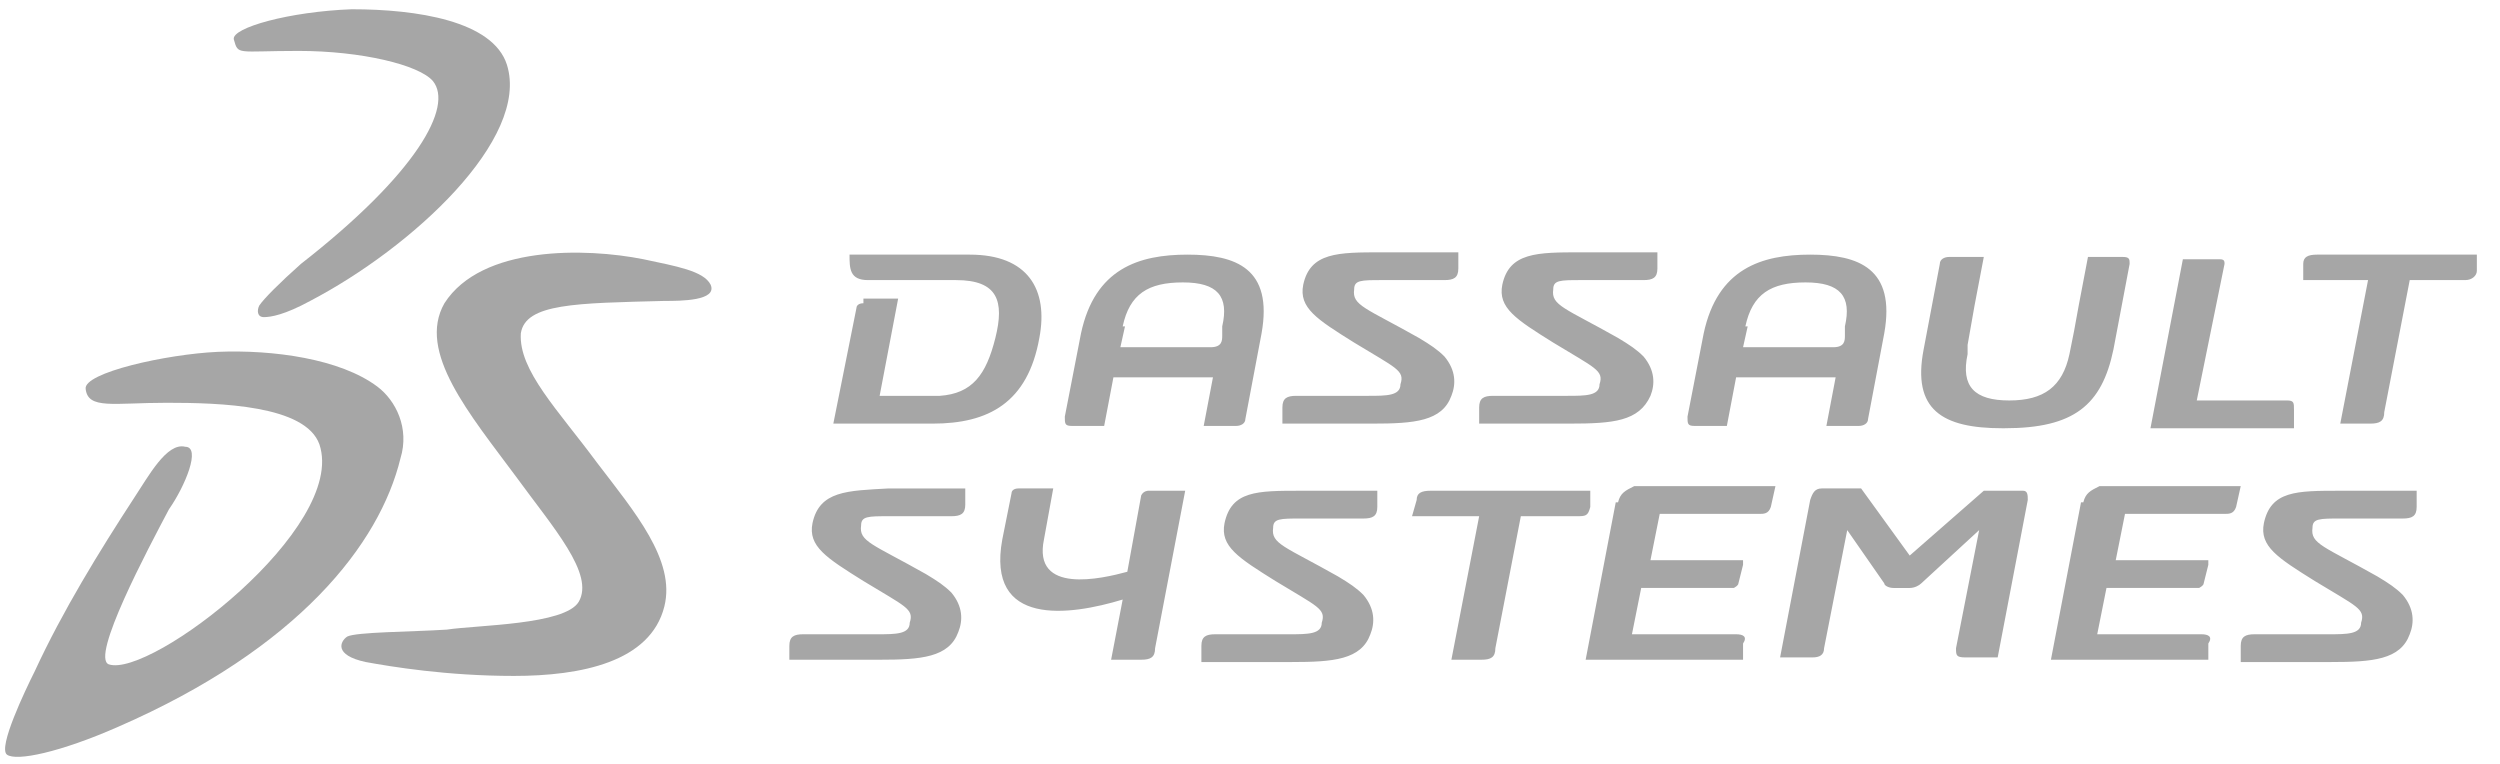 <?xml version="1.0" encoding="UTF-8"?>
<svg id="Ebene_1" xmlns="http://www.w3.org/2000/svg" version="1.1" viewBox="0 0 108 33">
  <!-- Generator: Adobe Illustrator 29.0.0, SVG Export Plug-In . SVG Version: 2.1.0 Build 186)  -->
  <defs>
    <style>
      .st0 {
        fill: #a6a6a6;
        fill-rule: evenodd;
      }
    </style>
  </defs>
  <g id="Symbols">
    <g id="DESKTOP_menu_notif_final">
      <g id="MENU">
        <g id="logo">
          <path id="Fill-1" class="st0" d="M15.2.4c2.8,0,6.1.5,6.7,2.4,1,3.2-4.1,7.9-8.5,10.2-1.1.6-1.7.7-2,.7s-.3-.3-.2-.5c.2-.3.9-1,1.8-1.8,5-3.9,6.6-6.8,5.7-7.9-.6-.7-3.1-1.3-5.8-1.3s-2.6.2-2.8-.5c-.1-.5,2.4-1.2,5.1-1.3"/>
          <path id="Fill-3" class="st0" d="M9.4,15.2c2.4-.1,5.3.3,6.9,1.5.8.6,1.4,1.8,1,3.1-.9,3.7-4.4,8.2-12.2,11.6-2.5,1.1-4.4,1.5-4.8,1.2-.4-.3.8-2.8,1.2-3.6,1.2-2.6,2.8-5.2,4.3-7.5.6-.9,1.4-2.4,2.2-2.2.7,0,0,1.7-.7,2.7-.9,1.7-3.4,6.4-2.6,6.7,1.8.6,10.3-5.9,9.1-9.5-.6-1.7-4.3-1.8-6.6-1.8s-3.4.3-3.5-.6c-.1-.7,3.5-1.5,5.7-1.6"/>
          <path id="Fill-5" class="st0" d="M27.8,11.2c1.4.3,2.6.5,2.9,1.1.3.7-1.3.7-2,.7-3.8.1-6,.1-6.2,1.4-.1,1.6,1.6,3.3,3.3,5.6,1.6,2.1,3.4,4.2,2.9,6.2-.6,2.4-3.6,3-6.5,3s-5.3-.4-6.4-.6c-1.4-.3-1.1-.9-.8-1.1.4-.2,2.7-.2,4.3-.3,1.3-.2,5.1-.2,5.7-1.2.7-1.2-1.1-3.2-2.7-5.4-2-2.7-4.3-5.4-3.1-7.5,1.6-2.5,6.1-2.4,8.6-1.9"/>
          <path id="Fill-6" class="st0" d="M86.6,18.5c3,0,4.2-1,4.7-3.4l.7-3.7c0-.2,0-.3-.3-.3h-1.5l-.4,2.1-.2,1.1-.2,1c-.3,1.4-1.1,2-2.6,2s-2.1-.6-1.8-2c0,0,0-.3,0-.4l.3-1.7.4-2.1h-1.5c-.2,0-.4.1-.4.3l-.7,3.7c-.5,2.6.8,3.4,3.4,3.4h0ZM35.1,22.6c-.2,1,.6,1.5,2.2,2.5,1.8,1.1,2.2,1.2,2,1.8,0,.5-.6.5-1.4.5h-3.2c-.4,0-.6.1-.6.5v.6c0,0,3.9,0,3.9,0,1.8,0,3-.1,3.4-1.2.2-.5.2-1.1-.3-1.7-.3-.3-.6-.5-1.1-.8-2.3-1.3-2.9-1.4-2.8-2.1,0-.4.3-.4,1.2-.4h2.7c.4,0,.6-.1.6-.5v-.7c0,0-3.3,0-3.3,0-1.8.1-3,.1-3.3,1.5h0ZM52.9,22.6c-.2,1,.6,1.5,2.2,2.5,1.8,1.1,2.2,1.2,2,1.8,0,.5-.6.5-1.4.5h-3.2c-.4,0-.6.1-.6.5v.7c0,0,3.9,0,3.9,0,1.8,0,3-.1,3.4-1.2.2-.5.2-1.1-.3-1.7-.3-.3-.6-.5-1.1-.8-2.3-1.3-2.9-1.4-2.8-2.1,0-.4.3-.4,1.2-.4h2.7c.4,0,.6-.1.6-.5v-.7c0,0-3.3,0-3.3,0-1.9,0-3,0-3.3,1.4h0ZM97.8,22.6c-.2,1,.6,1.5,2.2,2.5,1.8,1.1,2.2,1.2,2,1.8,0,.5-.6.5-1.4.5h-3.2c-.4,0-.6.1-.6.5v.7c0,0,3.9,0,3.9,0,1.8,0,3-.1,3.4-1.2.2-.5.2-1.1-.3-1.7-.3-.3-.6-.5-1.1-.8-2.3-1.3-2.9-1.4-2.8-2.1,0-.4.3-.4,1.2-.4h2.7c.4,0,.6-.1.6-.5v-.7c0,0-3.3,0-3.3,0-1.9,0-3,0-3.3,1.4h0ZM71.3,17.1c.2-.5.2-1.1-.3-1.7-.3-.3-.6-.5-1.1-.8-2.3-1.3-2.9-1.4-2.8-2.1,0-.4.3-.4,1.2-.4h2.7c.4,0,.6-.1.6-.5v-.7c0,0-3.3,0-3.3,0-1.9,0-3.1,0-3.4,1.4-.2,1,.6,1.5,2.2,2.5,1.8,1.1,2.2,1.2,2,1.8,0,.5-.6.5-1.4.5h-3.2c-.4,0-.6.1-.6.5v.7c0,0,3.9,0,3.9,0,1.9,0,3-.1,3.5-1.2h0ZM62.7,17.1c.2-.5.2-1.1-.3-1.7-.3-.3-.6-.5-1.1-.8-2.3-1.3-2.9-1.4-2.8-2.1,0-.4.3-.4,1.2-.4h2.7c.4,0,.6-.1.6-.5v-.7c0,0-3.3,0-3.3,0-1.9,0-3.1,0-3.4,1.4-.2,1,.6,1.5,2.2,2.5,1.8,1.1,2.2,1.2,2,1.8,0,.5-.6.5-1.4.5h-3.1c-.4,0-.6.1-.6.5v.7c0,0,3.9,0,3.9,0,1.8,0,3-.1,3.4-1.2h0ZM100.1,11c-.4,0-.6.1-.6.4v.7c0,0,2.8,0,2.8,0l-1.2,6.2h1.3c.4,0,.6-.1.6-.5l1.1-5.7h2.4c.3,0,.5-.2.5-.4v-.7c0,0-6.9,0-6.9,0h0ZM37.3,13.1c-.2,0-.3.1-.3.2l-1,5h4.3c2.4,0,4.1-.9,4.6-3.7.4-2.1-.5-3.6-3-3.6h-5.2c0,.6,0,1.1.8,1.1h3.8c1.8,0,2.1.9,1.7,2.5-.4,1.6-1,2.4-2.4,2.5h-2.6l.8-4.2h-1.5v.2ZM99.1,17.7c0-.3,0-.4-.3-.4h-3.9l1.2-5.9c0-.1,0-.2-.2-.2h-1.6l-1.4,7.3h6.2v-.8h0ZM87.4,21.2h-1.7l-3.2,2.8-2.1-2.9h-1.7c-.3,0-.4.2-.5.5l-1.3,6.8h1.4c.3,0,.5-.1.5-.4l1-5.1,1.6,2.3c0,.1.2.2.4.2h.7c.2,0,.4-.1.5-.2l2.5-2.3-1,5.1c0,.3,0,.4.4.4h1.4l1.3-6.8c0-.2,0-.4-.2-.4h0ZM69.8,21.7l-1.3,6.8h6.8v-.7c.2-.3,0-.4-.3-.4h-4.5l.4-2h4c0,0,.2-.1.2-.2l.2-.8c0-.1,0-.2,0-.2h-4l.4-2h4.3c.2,0,.4,0,.5-.3l.2-.9h-6.1c-.4.2-.6.3-.7.7h0ZM89.9,21.7l-1.3,6.8h6.8v-.7c.2-.3,0-.4-.3-.4h-4.5l.4-2h4c0,0,.2-.1.2-.2l.2-.8c0-.1,0-.2,0-.2h-4l.4-2h4.3c.2,0,.4,0,.5-.3l.2-.9h-6.1c-.4.2-.6.3-.7.7h0ZM49.3,21.4l-.6,3.3c-1.1.3-4.1,1-3.6-1.4l.4-2.2h-1.5c-.2,0-.3.1-.3.2l-.4,2c-.7,3.8,2.9,3.3,5.2,2.6l-.5,2.6h1.3c.4,0,.6-.1.6-.5l1.3-6.8h-1.6c0,0-.2,0-.3.2h0ZM68.7,21.9v-.7c0,0-6.9,0-6.9,0-.4,0-.6.1-.6.4l-.2.7h2.9l-1.2,6.2h1.3c.4,0,.6-.1.6-.5l1.1-5.7h2.4c.4,0,.5,0,.6-.4h0ZM48.5,14.1c.3-1.4,1.1-1.9,2.6-1.9s2,.6,1.7,1.9c0,0,0,.3,0,.4,0,.2,0,.5-.5.5h-3.9l.2-.9h0ZM46.3,18.4h1.4l.4-2.1h4.3l-.4,2.1h1.4c.2,0,.4-.1.4-.3l.7-3.7c.5-2.8-1.1-3.4-3.2-3.4s-4,.6-4.6,3.4l-.7,3.6c0,.3,0,.4.3.4h0ZM75.4,14.1c.3-1.4,1.1-1.9,2.6-1.9s2,.6,1.7,1.9c0,0,0,.3,0,.4,0,.2,0,.5-.5.5h-3.9l.2-.9h0ZM73.2,18.4h1.4l.4-2.1h4.3l-.4,2.1h1.4c.2,0,.4-.1.4-.3l.7-3.7c.5-2.8-1.1-3.4-3.2-3.4s-4,.6-4.6,3.4l-.7,3.6c0,.3,0,.4.3.4h0Z"/>
        </g>
      </g>
    </g>
  </g>
</svg>